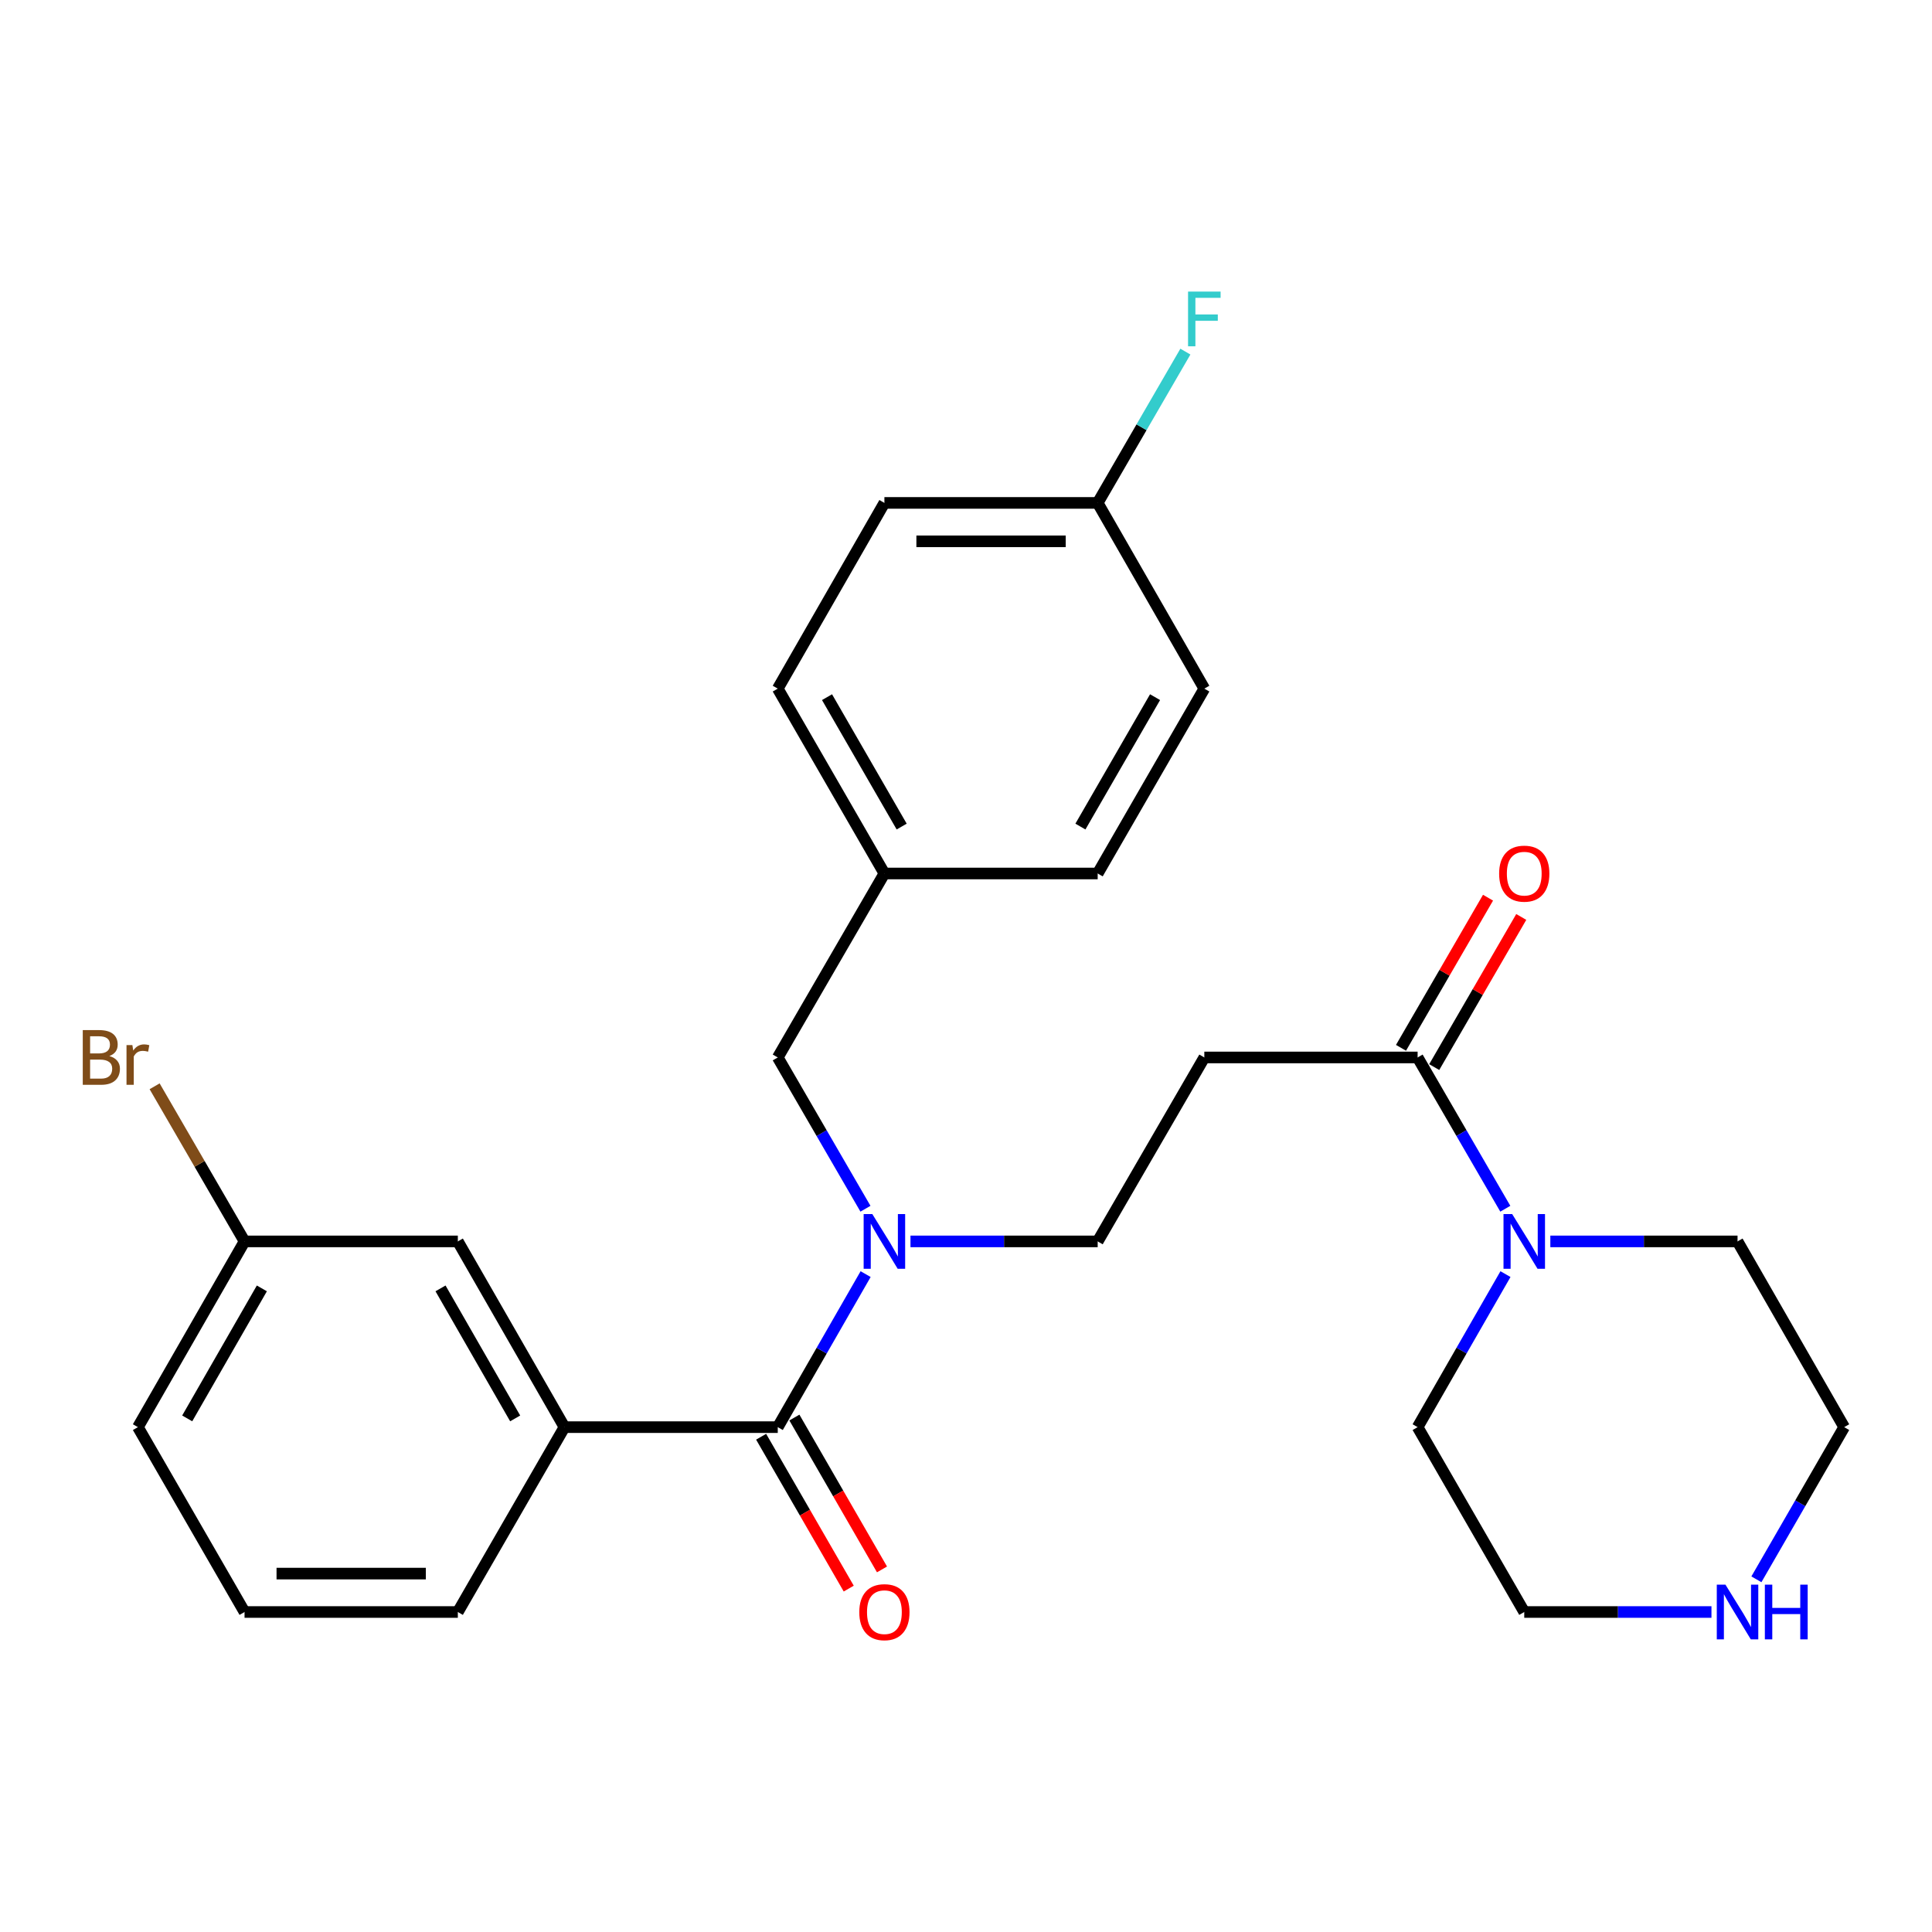 <?xml version='1.0' encoding='iso-8859-1'?>
<svg version='1.1' baseProfile='full'
              xmlns='http://www.w3.org/2000/svg'
                      xmlns:rdkit='http://www.rdkit.org/xml'
                      xmlns:xlink='http://www.w3.org/1999/xlink'
                  xml:space='preserve'
width='1000px' height='1000px' viewBox='0 0 1000 1000'>
<!-- END OF HEADER -->
<rect style='opacity:1.0;fill:#FFFFFF;stroke:none' width='1000' height='1000' x='0' y='0'> </rect>
<path class='bond-0' d='M 402.567,738.686 L 425.305,699.083' style='fill:none;fill-rule:evenodd;stroke:#000000;stroke-width:6px;stroke-linecap:butt;stroke-linejoin:miter;stroke-opacity:1' />
<path class='bond-0' d='M 425.305,699.083 L 448.043,659.48' style='fill:none;fill-rule:evenodd;stroke:#0000FF;stroke-width:6px;stroke-linecap:butt;stroke-linejoin:miter;stroke-opacity:1' />
<path class='bond-3' d='M 402.567,738.686 L 292.171,738.686' style='fill:none;fill-rule:evenodd;stroke:#000000;stroke-width:6px;stroke-linecap:butt;stroke-linejoin:miter;stroke-opacity:1' />
<path class='bond-7' d='M 393.957,743.653 L 416.629,782.955' style='fill:none;fill-rule:evenodd;stroke:#000000;stroke-width:6px;stroke-linecap:butt;stroke-linejoin:miter;stroke-opacity:1' />
<path class='bond-7' d='M 416.629,782.955 L 439.301,822.257' style='fill:none;fill-rule:evenodd;stroke:#FF0000;stroke-width:6px;stroke-linecap:butt;stroke-linejoin:miter;stroke-opacity:1' />
<path class='bond-7' d='M 411.176,733.72 L 433.848,773.021' style='fill:none;fill-rule:evenodd;stroke:#000000;stroke-width:6px;stroke-linecap:butt;stroke-linejoin:miter;stroke-opacity:1' />
<path class='bond-7' d='M 433.848,773.021 L 456.52,812.323' style='fill:none;fill-rule:evenodd;stroke:#FF0000;stroke-width:6px;stroke-linecap:butt;stroke-linejoin:miter;stroke-opacity:1' />
<path class='bond-5' d='M 471.264,642.548 L 519.712,642.548' style='fill:none;fill-rule:evenodd;stroke:#0000FF;stroke-width:6px;stroke-linecap:butt;stroke-linejoin:miter;stroke-opacity:1' />
<path class='bond-5' d='M 519.712,642.548 L 568.16,642.548' style='fill:none;fill-rule:evenodd;stroke:#000000;stroke-width:6px;stroke-linecap:butt;stroke-linejoin:miter;stroke-opacity:1' />
<path class='bond-6' d='M 447.96,625.637 L 425.264,586.488' style='fill:none;fill-rule:evenodd;stroke:#0000FF;stroke-width:6px;stroke-linecap:butt;stroke-linejoin:miter;stroke-opacity:1' />
<path class='bond-6' d='M 425.264,586.488 L 402.567,547.338' style='fill:none;fill-rule:evenodd;stroke:#000000;stroke-width:6px;stroke-linecap:butt;stroke-linejoin:miter;stroke-opacity:1' />
<path class='bond-1' d='M 733.754,547.338 L 623.358,547.338' style='fill:none;fill-rule:evenodd;stroke:#000000;stroke-width:6px;stroke-linecap:butt;stroke-linejoin:miter;stroke-opacity:1' />
<path class='bond-2' d='M 733.754,547.338 L 756.451,586.488' style='fill:none;fill-rule:evenodd;stroke:#000000;stroke-width:6px;stroke-linecap:butt;stroke-linejoin:miter;stroke-opacity:1' />
<path class='bond-2' d='M 756.451,586.488 L 779.148,625.637' style='fill:none;fill-rule:evenodd;stroke:#0000FF;stroke-width:6px;stroke-linecap:butt;stroke-linejoin:miter;stroke-opacity:1' />
<path class='bond-10' d='M 742.353,552.323 L 764.877,513.468' style='fill:none;fill-rule:evenodd;stroke:#000000;stroke-width:6px;stroke-linecap:butt;stroke-linejoin:miter;stroke-opacity:1' />
<path class='bond-10' d='M 764.877,513.468 L 787.4,474.613' style='fill:none;fill-rule:evenodd;stroke:#FF0000;stroke-width:6px;stroke-linecap:butt;stroke-linejoin:miter;stroke-opacity:1' />
<path class='bond-10' d='M 725.155,542.353 L 747.678,503.498' style='fill:none;fill-rule:evenodd;stroke:#000000;stroke-width:6px;stroke-linecap:butt;stroke-linejoin:miter;stroke-opacity:1' />
<path class='bond-10' d='M 747.678,503.498 L 770.201,464.644' style='fill:none;fill-rule:evenodd;stroke:#FF0000;stroke-width:6px;stroke-linecap:butt;stroke-linejoin:miter;stroke-opacity:1' />
<path class='bond-20' d='M 802.452,642.548 L 850.9,642.548' style='fill:none;fill-rule:evenodd;stroke:#0000FF;stroke-width:6px;stroke-linecap:butt;stroke-linejoin:miter;stroke-opacity:1' />
<path class='bond-20' d='M 850.9,642.548 L 899.348,642.548' style='fill:none;fill-rule:evenodd;stroke:#000000;stroke-width:6px;stroke-linecap:butt;stroke-linejoin:miter;stroke-opacity:1' />
<path class='bond-21' d='M 779.231,659.48 L 756.492,699.083' style='fill:none;fill-rule:evenodd;stroke:#0000FF;stroke-width:6px;stroke-linecap:butt;stroke-linejoin:miter;stroke-opacity:1' />
<path class='bond-21' d='M 756.492,699.083 L 733.754,738.686' style='fill:none;fill-rule:evenodd;stroke:#000000;stroke-width:6px;stroke-linecap:butt;stroke-linejoin:miter;stroke-opacity:1' />
<path class='bond-8' d='M 292.171,738.686 L 236.973,642.548' style='fill:none;fill-rule:evenodd;stroke:#000000;stroke-width:6px;stroke-linecap:butt;stroke-linejoin:miter;stroke-opacity:1' />
<path class='bond-8' d='M 266.652,734.164 L 228.013,666.867' style='fill:none;fill-rule:evenodd;stroke:#000000;stroke-width:6px;stroke-linecap:butt;stroke-linejoin:miter;stroke-opacity:1' />
<path class='bond-22' d='M 292.171,738.686 L 236.973,834.372' style='fill:none;fill-rule:evenodd;stroke:#000000;stroke-width:6px;stroke-linecap:butt;stroke-linejoin:miter;stroke-opacity:1' />
<path class='bond-4' d='M 623.358,547.338 L 568.16,642.548' style='fill:none;fill-rule:evenodd;stroke:#000000;stroke-width:6px;stroke-linecap:butt;stroke-linejoin:miter;stroke-opacity:1' />
<path class='bond-11' d='M 402.567,547.338 L 457.765,452.117' style='fill:none;fill-rule:evenodd;stroke:#000000;stroke-width:6px;stroke-linecap:butt;stroke-linejoin:miter;stroke-opacity:1' />
<path class='bond-12' d='M 236.973,642.548 L 126.577,642.548' style='fill:none;fill-rule:evenodd;stroke:#000000;stroke-width:6px;stroke-linecap:butt;stroke-linejoin:miter;stroke-opacity:1' />
<path class='bond-9' d='M 885.848,834.372 L 837.4,834.372' style='fill:none;fill-rule:evenodd;stroke:#0000FF;stroke-width:6px;stroke-linecap:butt;stroke-linejoin:miter;stroke-opacity:1' />
<path class='bond-9' d='M 837.4,834.372 L 788.952,834.372' style='fill:none;fill-rule:evenodd;stroke:#000000;stroke-width:6px;stroke-linecap:butt;stroke-linejoin:miter;stroke-opacity:1' />
<path class='bond-29' d='M 909.109,817.45 L 931.827,778.068' style='fill:none;fill-rule:evenodd;stroke:#0000FF;stroke-width:6px;stroke-linecap:butt;stroke-linejoin:miter;stroke-opacity:1' />
<path class='bond-29' d='M 931.827,778.068 L 954.545,738.686' style='fill:none;fill-rule:evenodd;stroke:#000000;stroke-width:6px;stroke-linecap:butt;stroke-linejoin:miter;stroke-opacity:1' />
<path class='bond-16' d='M 457.765,452.117 L 568.16,452.117' style='fill:none;fill-rule:evenodd;stroke:#000000;stroke-width:6px;stroke-linecap:butt;stroke-linejoin:miter;stroke-opacity:1' />
<path class='bond-17' d='M 457.765,452.117 L 402.567,356.432' style='fill:none;fill-rule:evenodd;stroke:#000000;stroke-width:6px;stroke-linecap:butt;stroke-linejoin:miter;stroke-opacity:1' />
<path class='bond-17' d='M 466.704,427.831 L 428.066,360.851' style='fill:none;fill-rule:evenodd;stroke:#000000;stroke-width:6px;stroke-linecap:butt;stroke-linejoin:miter;stroke-opacity:1' />
<path class='bond-14' d='M 126.577,642.548 L 103.304,602.405' style='fill:none;fill-rule:evenodd;stroke:#000000;stroke-width:6px;stroke-linecap:butt;stroke-linejoin:miter;stroke-opacity:1' />
<path class='bond-14' d='M 103.304,602.405 L 80.031,562.261' style='fill:none;fill-rule:evenodd;stroke:#7F4C19;stroke-width:6px;stroke-linecap:butt;stroke-linejoin:miter;stroke-opacity:1' />
<path class='bond-27' d='M 126.577,642.548 L 71.379,738.686' style='fill:none;fill-rule:evenodd;stroke:#000000;stroke-width:6px;stroke-linecap:butt;stroke-linejoin:miter;stroke-opacity:1' />
<path class='bond-27' d='M 135.537,666.867 L 96.899,734.164' style='fill:none;fill-rule:evenodd;stroke:#000000;stroke-width:6px;stroke-linecap:butt;stroke-linejoin:miter;stroke-opacity:1' />
<path class='bond-13' d='M 568.16,260.305 L 457.765,260.305' style='fill:none;fill-rule:evenodd;stroke:#000000;stroke-width:6px;stroke-linecap:butt;stroke-linejoin:miter;stroke-opacity:1' />
<path class='bond-13' d='M 551.601,280.184 L 474.324,280.184' style='fill:none;fill-rule:evenodd;stroke:#000000;stroke-width:6px;stroke-linecap:butt;stroke-linejoin:miter;stroke-opacity:1' />
<path class='bond-15' d='M 568.16,260.305 L 590.858,221.15' style='fill:none;fill-rule:evenodd;stroke:#000000;stroke-width:6px;stroke-linecap:butt;stroke-linejoin:miter;stroke-opacity:1' />
<path class='bond-15' d='M 590.858,221.15 L 613.555,181.995' style='fill:none;fill-rule:evenodd;stroke:#33CCCC;stroke-width:6px;stroke-linecap:butt;stroke-linejoin:miter;stroke-opacity:1' />
<path class='bond-28' d='M 568.16,260.305 L 623.358,356.432' style='fill:none;fill-rule:evenodd;stroke:#000000;stroke-width:6px;stroke-linecap:butt;stroke-linejoin:miter;stroke-opacity:1' />
<path class='bond-18' d='M 568.16,452.117 L 623.358,356.432' style='fill:none;fill-rule:evenodd;stroke:#000000;stroke-width:6px;stroke-linecap:butt;stroke-linejoin:miter;stroke-opacity:1' />
<path class='bond-18' d='M 559.221,427.831 L 597.859,360.851' style='fill:none;fill-rule:evenodd;stroke:#000000;stroke-width:6px;stroke-linecap:butt;stroke-linejoin:miter;stroke-opacity:1' />
<path class='bond-19' d='M 402.567,356.432 L 457.765,260.305' style='fill:none;fill-rule:evenodd;stroke:#000000;stroke-width:6px;stroke-linecap:butt;stroke-linejoin:miter;stroke-opacity:1' />
<path class='bond-24' d='M 899.348,642.548 L 954.545,738.686' style='fill:none;fill-rule:evenodd;stroke:#000000;stroke-width:6px;stroke-linecap:butt;stroke-linejoin:miter;stroke-opacity:1' />
<path class='bond-23' d='M 733.754,738.686 L 788.952,834.372' style='fill:none;fill-rule:evenodd;stroke:#000000;stroke-width:6px;stroke-linecap:butt;stroke-linejoin:miter;stroke-opacity:1' />
<path class='bond-25' d='M 236.973,834.372 L 126.577,834.372' style='fill:none;fill-rule:evenodd;stroke:#000000;stroke-width:6px;stroke-linecap:butt;stroke-linejoin:miter;stroke-opacity:1' />
<path class='bond-25' d='M 220.414,814.492 L 143.137,814.492' style='fill:none;fill-rule:evenodd;stroke:#000000;stroke-width:6px;stroke-linecap:butt;stroke-linejoin:miter;stroke-opacity:1' />
<path class='bond-26' d='M 126.577,834.372 L 71.379,738.686' style='fill:none;fill-rule:evenodd;stroke:#000000;stroke-width:6px;stroke-linecap:butt;stroke-linejoin:miter;stroke-opacity:1' />
<path  class='atom-1' d='M 451.505 628.388
L 460.785 643.388
Q 461.705 644.868, 463.185 647.548
Q 464.665 650.228, 464.745 650.388
L 464.745 628.388
L 468.505 628.388
L 468.505 656.708
L 464.625 656.708
L 454.665 640.308
Q 453.505 638.388, 452.265 636.188
Q 451.065 633.988, 450.705 633.308
L 450.705 656.708
L 447.025 656.708
L 447.025 628.388
L 451.505 628.388
' fill='#0000FF'/>
<path  class='atom-3' d='M 782.692 628.388
L 791.972 643.388
Q 792.892 644.868, 794.372 647.548
Q 795.852 650.228, 795.932 650.388
L 795.932 628.388
L 799.692 628.388
L 799.692 656.708
L 795.812 656.708
L 785.852 640.308
Q 784.692 638.388, 783.452 636.188
Q 782.252 633.988, 781.892 633.308
L 781.892 656.708
L 778.212 656.708
L 778.212 628.388
L 782.692 628.388
' fill='#0000FF'/>
<path  class='atom-8' d='M 444.765 834.452
Q 444.765 827.652, 448.125 823.852
Q 451.485 820.052, 457.765 820.052
Q 464.045 820.052, 467.405 823.852
Q 470.765 827.652, 470.765 834.452
Q 470.765 841.332, 467.365 845.252
Q 463.965 849.132, 457.765 849.132
Q 451.525 849.132, 448.125 845.252
Q 444.765 841.372, 444.765 834.452
M 457.765 845.932
Q 462.085 845.932, 464.405 843.052
Q 466.765 840.132, 466.765 834.452
Q 466.765 828.892, 464.405 826.092
Q 462.085 823.252, 457.765 823.252
Q 453.445 823.252, 451.085 826.052
Q 448.765 828.852, 448.765 834.452
Q 448.765 840.172, 451.085 843.052
Q 453.445 845.932, 457.765 845.932
' fill='#FF0000'/>
<path  class='atom-10' d='M 893.088 820.212
L 902.368 835.212
Q 903.288 836.692, 904.768 839.372
Q 906.248 842.052, 906.328 842.212
L 906.328 820.212
L 910.088 820.212
L 910.088 848.532
L 906.208 848.532
L 896.248 832.132
Q 895.088 830.212, 893.848 828.012
Q 892.648 825.812, 892.288 825.132
L 892.288 848.532
L 888.608 848.532
L 888.608 820.212
L 893.088 820.212
' fill='#0000FF'/>
<path  class='atom-10' d='M 913.488 820.212
L 917.328 820.212
L 917.328 832.252
L 931.808 832.252
L 931.808 820.212
L 935.648 820.212
L 935.648 848.532
L 931.808 848.532
L 931.808 835.452
L 917.328 835.452
L 917.328 848.532
L 913.488 848.532
L 913.488 820.212
' fill='#0000FF'/>
<path  class='atom-11' d='M 775.952 452.197
Q 775.952 445.397, 779.312 441.597
Q 782.672 437.797, 788.952 437.797
Q 795.232 437.797, 798.592 441.597
Q 801.952 445.397, 801.952 452.197
Q 801.952 459.077, 798.552 462.997
Q 795.152 466.877, 788.952 466.877
Q 782.712 466.877, 779.312 462.997
Q 775.952 459.117, 775.952 452.197
M 788.952 463.677
Q 793.272 463.677, 795.592 460.797
Q 797.952 457.877, 797.952 452.197
Q 797.952 446.637, 795.592 443.837
Q 793.272 440.997, 788.952 440.997
Q 784.632 440.997, 782.272 443.797
Q 779.952 446.597, 779.952 452.197
Q 779.952 457.917, 782.272 460.797
Q 784.632 463.677, 788.952 463.677
' fill='#FF0000'/>
<path  class='atom-15' d='M 56.599 546.618
Q 59.319 547.378, 60.679 549.058
Q 62.08 550.698, 62.08 553.138
Q 62.08 557.058, 59.559 559.298
Q 57.08 561.498, 52.359 561.498
L 42.84 561.498
L 42.84 533.178
L 51.2 533.178
Q 56.039 533.178, 58.48 535.138
Q 60.919 537.098, 60.919 540.698
Q 60.919 544.978, 56.599 546.618
M 46.639 536.378
L 46.639 545.258
L 51.2 545.258
Q 53.999 545.258, 55.44 544.138
Q 56.919 542.978, 56.919 540.698
Q 56.919 536.378, 51.2 536.378
L 46.639 536.378
M 52.359 558.298
Q 55.12 558.298, 56.599 556.978
Q 58.08 555.658, 58.08 553.138
Q 58.08 550.818, 56.44 549.658
Q 54.84 548.458, 51.76 548.458
L 46.639 548.458
L 46.639 558.298
L 52.359 558.298
' fill='#7F4C19'/>
<path  class='atom-15' d='M 68.519 540.938
L 68.96 543.778
Q 71.12 540.578, 74.639 540.578
Q 75.76 540.578, 77.279 540.978
L 76.68 544.338
Q 74.96 543.938, 73.999 543.938
Q 72.32 543.938, 71.2 544.618
Q 70.12 545.258, 69.24 546.818
L 69.24 561.498
L 65.48 561.498
L 65.48 540.938
L 68.519 540.938
' fill='#7F4C19'/>
<path  class='atom-16' d='M 614.938 150.923
L 631.778 150.923
L 631.778 154.163
L 618.738 154.163
L 618.738 162.763
L 630.338 162.763
L 630.338 166.043
L 618.738 166.043
L 618.738 179.243
L 614.938 179.243
L 614.938 150.923
' fill='#33CCCC'/>
</svg>

